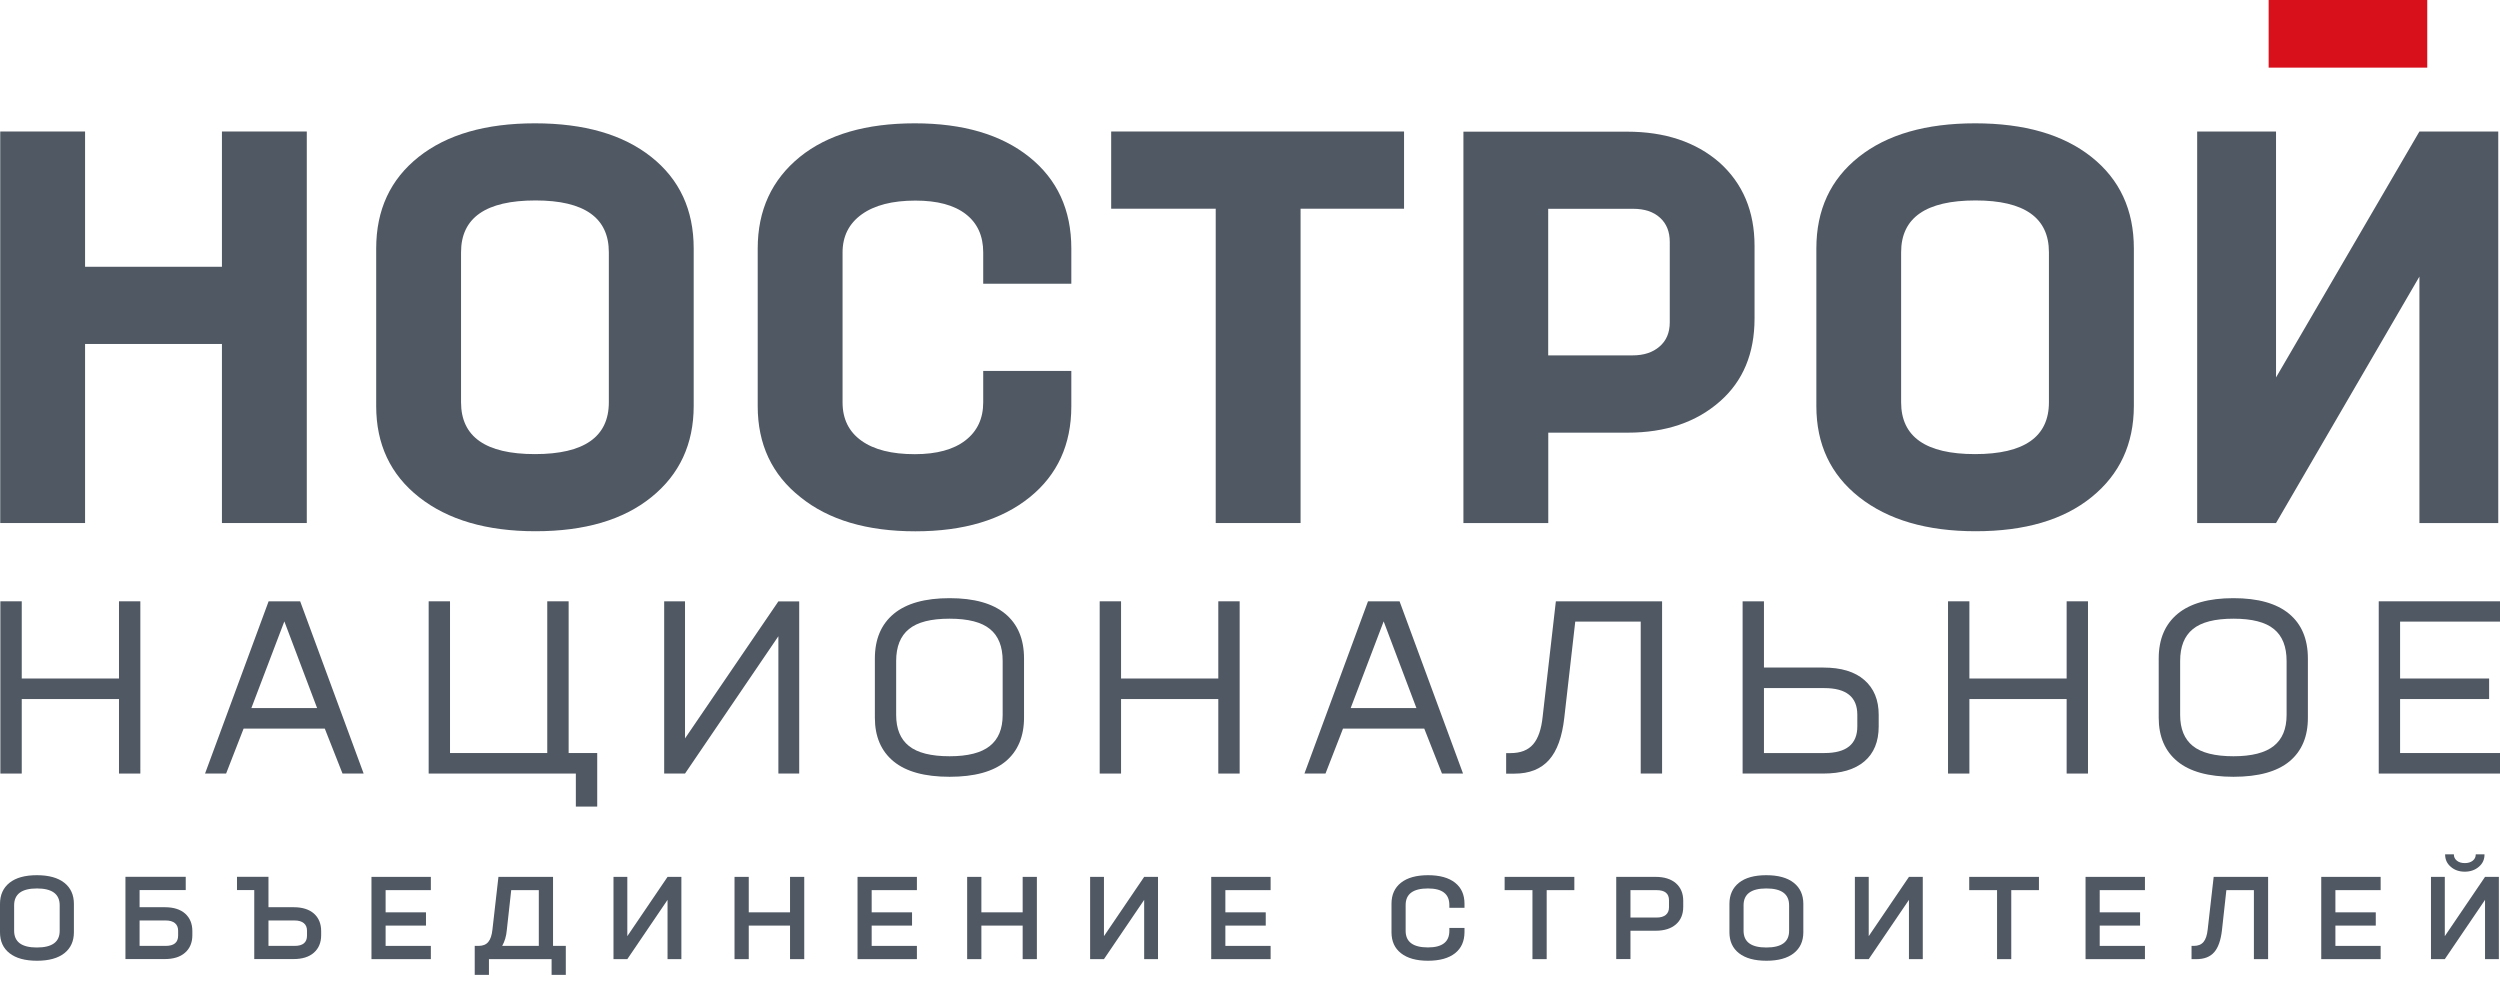 <?xml version="1.0" encoding="UTF-8"?>
<svg xmlns="http://www.w3.org/2000/svg" width="168" height="66" viewBox="0 0 168 66" fill="none">
  <path d="M7.996 45.596V40.408H9.431V51.983H7.996V46.976H1.461V51.983H0.025V40.408H1.461V45.596H7.996Z" fill="#505863"></path>
  <path d="M24.437 51.983H23.017L21.826 48.962H16.37L15.194 51.983H13.779L18.051 40.408H20.171L24.437 51.983ZM21.31 47.583L19.108 41.757L16.891 47.583H21.31Z" fill="#505863"></path>
  <path d="M38.212 50.604H40.133V54.202H38.697V51.983H28.806V40.408H30.241V50.604H36.776V40.408H38.212V50.604Z" fill="#505863"></path>
  <path d="M46.033 49.621L52.307 40.413H53.707V51.983H52.307V42.755L46.033 51.983H44.633V40.408H46.033V49.621Z" fill="#505863"></path>
  <path d="M67.579 51.165C66.741 51.855 65.489 52.2 63.813 52.2C62.138 52.2 60.886 51.855 60.048 51.165C59.21 50.475 58.791 49.497 58.791 48.226V44.253C58.791 42.951 59.215 41.952 60.063 41.247C60.911 40.547 62.158 40.197 63.813 40.197C65.464 40.197 66.71 40.547 67.553 41.247C68.396 41.947 68.815 42.951 68.815 44.253V48.226C68.815 49.492 68.401 50.475 67.579 51.165ZM63.813 50.82C65.04 50.82 65.944 50.589 66.516 50.13C67.093 49.672 67.379 48.978 67.379 48.046V44.417C67.379 43.455 67.099 42.74 66.531 42.276C65.964 41.808 65.06 41.576 63.808 41.576C62.556 41.576 61.647 41.808 61.08 42.276C60.508 42.74 60.222 43.455 60.222 44.417V48.046C60.222 48.978 60.508 49.672 61.08 50.13C61.652 50.589 62.562 50.82 63.813 50.82Z" fill="#505863"></path>
  <path d="M81.87 45.596V40.408H83.305V51.983H81.87V46.976H75.335V51.983H73.899V40.408H75.335V45.596H81.87Z" fill="#505863"></path>
  <path d="M98.316 51.983H96.901L95.71 48.962H90.249L89.073 51.983H87.658L91.93 40.408H94.05L98.316 51.983ZM95.184 47.583L92.982 41.757L90.765 47.583H95.184Z" fill="#505863"></path>
  <path d="M104.554 40.408H111.692V51.983H110.256V41.772H105.857L105.121 48.226C104.978 49.508 104.641 50.455 104.094 51.067C103.548 51.68 102.776 51.989 101.765 51.989H101.213V50.609H101.504C102.179 50.609 102.684 50.414 103.027 50.017C103.369 49.621 103.584 48.993 103.67 48.129L104.554 40.408Z" fill="#505863"></path>
  <path d="M118.538 44.86H122.534C123.729 44.86 124.644 45.138 125.287 45.699C125.926 46.26 126.248 47.032 126.248 48.031V48.818C126.248 49.837 125.926 50.62 125.287 51.165C124.644 51.711 123.724 51.983 122.518 51.983H117.103V40.408H118.538V44.86ZM124.812 48.818V48.031C124.812 46.837 124.071 46.24 122.595 46.24H118.538V50.604H122.61C124.077 50.604 124.812 50.007 124.812 48.818Z" fill="#505863"></path>
  <path d="M138.878 45.596V40.408H140.313V51.983H138.878V46.976H132.343V51.983H130.907V40.408H132.343V45.596H138.878Z" fill="#505863"></path>
  <path d="M153.853 51.165C153.015 51.855 151.764 52.2 150.088 52.2C148.417 52.2 147.16 51.855 146.322 51.165C145.484 50.475 145.065 49.497 145.065 48.226V44.253C145.065 42.951 145.49 41.952 146.338 41.247C147.186 40.547 148.432 40.197 150.088 40.197C151.738 40.197 152.985 40.547 153.828 41.247C154.671 41.947 155.09 42.951 155.09 44.253V48.226C155.095 49.492 154.681 50.475 153.853 51.165ZM150.088 50.82C151.314 50.82 152.218 50.589 152.796 50.13C153.373 49.672 153.659 48.978 153.659 48.046V44.417C153.659 43.455 153.378 42.74 152.811 42.276C152.244 41.808 151.34 41.576 150.088 41.576C148.836 41.576 147.932 41.808 147.359 42.276C146.787 42.74 146.506 43.455 146.506 44.417V48.046C146.506 48.978 146.792 49.672 147.359 50.13C147.932 50.589 148.841 50.82 150.088 50.82Z" fill="#505863"></path>
  <path d="M168 40.408V41.772H161.286V45.596H167.269V46.976H161.286V50.604H168V51.983H159.851V40.408H168Z" fill="#505863"></path>
  <path d="M2.488 64.562C1.686 64.562 1.073 64.393 0.644 64.058C0.215 63.724 0 63.255 0 62.648V60.743C0 60.136 0.215 59.663 0.639 59.323C1.063 58.983 1.681 58.813 2.478 58.813C3.275 58.813 3.893 58.983 4.322 59.323C4.752 59.663 4.966 60.136 4.966 60.743V62.648C4.966 63.25 4.752 63.718 4.322 64.058C3.893 64.393 3.285 64.562 2.488 64.562ZM2.478 63.672C3.5 63.672 4.011 63.301 4.011 62.555V60.836C4.011 60.08 3.5 59.704 2.483 59.704C1.461 59.704 0.95 60.08 0.95 60.836V62.555C0.955 63.301 1.461 63.672 2.478 63.672Z" fill="#505863"></path>
  <path d="M9.385 60.965H11.081C11.664 60.965 12.118 61.109 12.44 61.392C12.762 61.68 12.926 62.071 12.926 62.571V62.843C12.926 63.343 12.762 63.734 12.435 64.022C12.108 64.31 11.654 64.449 11.071 64.449H8.43V58.921H12.481V59.812H9.38V60.965H9.385ZM11.97 62.874V62.54C11.97 62.324 11.899 62.154 11.756 62.035C11.613 61.917 11.403 61.855 11.132 61.855H9.38V63.564H11.132C11.694 63.564 11.97 63.332 11.97 62.874Z" fill="#505863"></path>
  <path d="M18.041 60.965H19.737C20.32 60.965 20.774 61.109 21.096 61.392C21.418 61.68 21.582 62.071 21.582 62.571V62.843C21.582 63.343 21.418 63.734 21.091 64.022C20.764 64.31 20.309 64.449 19.727 64.449H17.086V59.812H15.926V58.921H18.041V60.965ZM20.631 62.874V62.54C20.631 62.324 20.56 62.154 20.417 62.035C20.274 61.917 20.064 61.855 19.793 61.855H18.041V63.564H19.799C20.355 63.564 20.631 63.332 20.631 62.874Z" fill="#505863"></path>
  <path d="M28.953 58.926V59.817H25.913V61.309H28.626V62.2H25.913V63.564H28.953V64.454H24.963V58.926H28.953Z" fill="#505863"></path>
  <path d="M37.164 58.927V63.564H38.022V65.51H37.067V64.454H32.857V65.51H31.901V63.564H32.157C32.448 63.564 32.663 63.477 32.811 63.301C32.959 63.127 33.051 62.849 33.092 62.468L33.495 58.927H37.164ZM33.746 63.564H36.208V59.817H34.354L34.057 62.504C34.022 62.916 33.914 63.271 33.746 63.564Z" fill="#505863"></path>
  <path d="M42.156 62.91L44.859 58.926H45.789V64.454H44.859V60.471L42.156 64.454H41.227V58.926H42.156V62.91Z" fill="#505863"></path>
  <path d="M53.09 61.309V58.926H54.045V64.454H53.09V62.2H50.316V64.454H49.36V58.926H50.316V61.309H53.09Z" fill="#505863"></path>
  <path d="M61.616 58.926V59.817H58.576V61.309H61.289V62.2H58.576V63.564H61.616V64.454H57.626V58.926H61.616Z" fill="#505863"></path>
  <path d="M68.723 61.309V58.926H69.678V64.454H68.723V62.2H65.949V64.454H64.993V58.926H65.949V61.309H68.723Z" fill="#505863"></path>
  <path d="M74.186 62.91L76.888 58.926H77.818V64.454H76.888V60.471L74.186 64.454H73.256V58.926H74.186V62.91Z" fill="#505863"></path>
  <path d="M85.385 58.926V59.817H82.345V61.309H85.058V62.2H82.345V63.564H85.385V64.454H81.394V58.926H85.385Z" fill="#505863"></path>
  <path d="M97.785 64.053C97.356 64.392 96.748 64.562 95.961 64.562C95.174 64.562 94.572 64.392 94.142 64.053C93.718 63.718 93.509 63.25 93.509 62.648V60.728C93.509 60.126 93.723 59.652 94.147 59.318C94.572 58.983 95.18 58.813 95.966 58.813C96.753 58.813 97.356 58.983 97.78 59.318C98.204 59.652 98.414 60.126 98.414 60.728V61.006H97.397V60.821C97.397 60.074 96.917 59.704 95.961 59.704C94.96 59.704 94.459 60.074 94.459 60.821V62.555C94.459 63.296 94.96 63.667 95.961 63.667C96.917 63.667 97.397 63.296 97.397 62.555V62.359H98.414V62.648C98.409 63.25 98.204 63.718 97.785 64.053Z" fill="#505863"></path>
  <path d="M101.116 58.926H105.796V59.817H103.937V64.454H102.981V59.817H101.111V58.926H101.116Z" fill="#505863"></path>
  <path d="M108.616 58.926H111.258C111.84 58.926 112.295 59.071 112.622 59.354C112.949 59.642 113.113 60.033 113.113 60.532V60.939C113.113 61.438 112.949 61.834 112.622 62.118C112.295 62.401 111.845 62.545 111.263 62.545H109.567V64.449H108.611V58.926H108.616ZM112.157 60.97V60.502C112.157 60.043 111.881 59.817 111.319 59.817H109.567V61.66H111.319C111.595 61.66 111.799 61.598 111.943 61.479C112.086 61.361 112.157 61.191 112.157 60.97Z" fill="#505863"></path>
  <path d="M118.706 64.562C117.904 64.562 117.291 64.392 116.862 64.058C116.432 63.723 116.218 63.255 116.218 62.648V60.743C116.218 60.136 116.432 59.663 116.856 59.323C117.28 58.983 117.899 58.813 118.696 58.813C119.493 58.813 120.111 58.983 120.54 59.323C120.969 59.663 121.184 60.136 121.184 60.743V62.648C121.184 63.25 120.969 63.718 120.54 64.058C120.111 64.392 119.503 64.562 118.706 64.562ZM118.696 63.672C119.718 63.672 120.228 63.301 120.228 62.555V60.836C120.228 60.079 119.718 59.704 118.701 59.704C117.679 59.704 117.168 60.079 117.168 60.836V62.555C117.173 63.301 117.679 63.672 118.696 63.672Z" fill="#505863"></path>
  <path d="M125.578 62.91L128.281 58.927H129.211V64.454H128.281V60.471L125.578 64.454H124.648V58.927H125.578V62.91Z" fill="#505863"></path>
  <path d="M132.337 58.926H137.017V59.817H135.157V64.454H134.202V59.817H132.332V58.926H132.337Z" fill="#505863"></path>
  <path d="M144.14 58.926V59.817H141.1V61.309H143.813V62.2H141.1V63.564H144.14V64.454H140.149V58.926H144.14Z" fill="#505863"></path>
  <path d="M148.759 58.927H152.417V64.454H151.462V59.817H149.612L149.316 62.504C149.24 63.178 149.066 63.677 148.795 63.986C148.524 64.3 148.126 64.454 147.605 64.454H147.272V63.564H147.421C147.712 63.564 147.926 63.477 148.075 63.301C148.223 63.127 148.315 62.849 148.356 62.468L148.759 58.927Z" fill="#505863"></path>
  <path d="M159.979 58.926V59.817H156.939V61.309H159.652V62.2H156.939V63.564H159.979V64.454H155.988V58.926H159.979Z" fill="#505863"></path>
  <path d="M164.291 62.91L166.994 58.926H167.924V64.454H166.994V60.471L164.291 64.454H163.361V58.926H164.291V62.91ZM166.58 58.247C166.33 58.463 166.013 58.577 165.635 58.577C165.257 58.577 164.94 58.468 164.69 58.247C164.434 58.031 164.312 57.753 164.312 57.413H164.899C164.899 57.588 164.966 57.732 165.104 57.84C165.242 57.949 165.42 58 165.635 58C165.85 58 166.028 57.949 166.166 57.84C166.304 57.732 166.371 57.593 166.371 57.413H166.958C166.963 57.753 166.836 58.031 166.58 58.247Z" fill="#505863"></path>
  <path d="M14.914 8.837V17.927H5.717V8.837H0.016V35.148H5.717V23.115H14.914V35.148H20.616V8.837H14.914Z" fill="#505863"></path>
  <path d="M43.781 33.403C41.89 34.937 39.295 35.699 35.984 35.699C32.699 35.699 30.088 34.932 28.152 33.403C26.241 31.895 25.28 29.857 25.28 27.289V16.697C25.28 14.103 26.231 12.054 28.131 10.546C30.032 9.038 32.638 8.287 35.948 8.287C39.259 8.287 41.865 9.038 43.765 10.546C45.666 12.054 46.616 14.103 46.616 16.697V27.294C46.611 29.837 45.671 31.875 43.781 33.403ZM35.948 30.516C39.259 30.516 40.914 29.353 40.914 27.032V16.954C40.914 14.633 39.269 13.47 35.984 13.47C32.648 13.47 30.982 14.633 30.982 16.954V27.032C30.982 29.353 32.638 30.516 35.948 30.516Z" fill="#505863"></path>
  <path d="M61.514 35.704C58.255 35.704 55.68 34.937 53.789 33.408C51.879 31.901 50.918 29.862 50.918 27.294V16.697C50.918 14.128 51.863 12.08 53.748 10.546C55.613 9.038 58.188 8.287 61.474 8.287C64.713 8.287 67.272 9.038 69.163 10.546C71.048 12.054 71.993 14.103 71.993 16.697V19.069H66.072V16.959C66.072 15.847 65.678 14.988 64.897 14.386C64.11 13.778 62.986 13.48 61.514 13.48C59.971 13.48 58.766 13.789 57.907 14.406C57.049 15.024 56.62 15.878 56.62 16.964V27.042C56.62 28.154 57.044 29.013 57.887 29.615C58.735 30.223 59.931 30.521 61.474 30.521C62.945 30.521 64.079 30.212 64.876 29.595C65.673 28.977 66.072 28.128 66.072 27.037V24.927H71.993V27.299C71.993 29.867 71.064 31.906 69.199 33.414C67.313 34.937 64.754 35.704 61.514 35.704Z" fill="#505863"></path>
  <path d="M74.671 8.837H94.352V14.025H87.398V35.148H81.696V14.025H74.671V8.837Z" fill="#505863"></path>
  <path d="M140.559 33.403C138.669 34.937 136.073 35.699 132.762 35.699C129.477 35.699 126.866 34.932 124.93 33.403C123.019 31.895 122.059 29.857 122.059 27.289V16.697C122.059 14.103 123.009 12.054 124.91 10.546C126.81 9.038 129.416 8.287 132.727 8.287C136.037 8.287 138.643 9.038 140.544 10.546C142.444 12.054 143.395 14.103 143.395 16.697V27.294C143.389 29.837 142.444 31.875 140.559 33.403ZM132.721 30.516C136.032 30.516 137.688 29.353 137.688 27.032V16.954C137.688 14.633 136.042 13.47 132.757 13.47C129.421 13.47 127.755 14.633 127.755 16.954V27.032C127.755 29.353 129.411 30.516 132.721 30.516Z" fill="#505863"></path>
  <path d="M152.949 25.364L162.585 8.837H167.883V35.148H162.585V18.586L152.949 35.148H147.65V8.837H152.949V25.364Z" fill="#505863"></path>
  <path d="M98.342 8.848H109.337C111.886 8.848 113.955 9.537 115.55 10.922C117.118 12.332 117.905 14.195 117.905 16.517V21.406C117.905 23.753 117.133 25.606 115.59 26.965C113.996 28.375 111.927 29.075 109.378 29.075H104.044V35.148H98.342V8.848ZM112.208 21.663V16.254C112.208 15.564 111.988 15.019 111.544 14.623C111.105 14.226 110.502 14.031 109.74 14.031H104.039V23.882H109.7C110.461 23.882 111.064 23.686 111.518 23.29C111.978 22.899 112.208 22.353 112.208 21.663Z" fill="#505863"></path>
  <path d="M163.111 0H152.453V4.545H163.111V0Z" fill="#D8101C"></path>
</svg>
